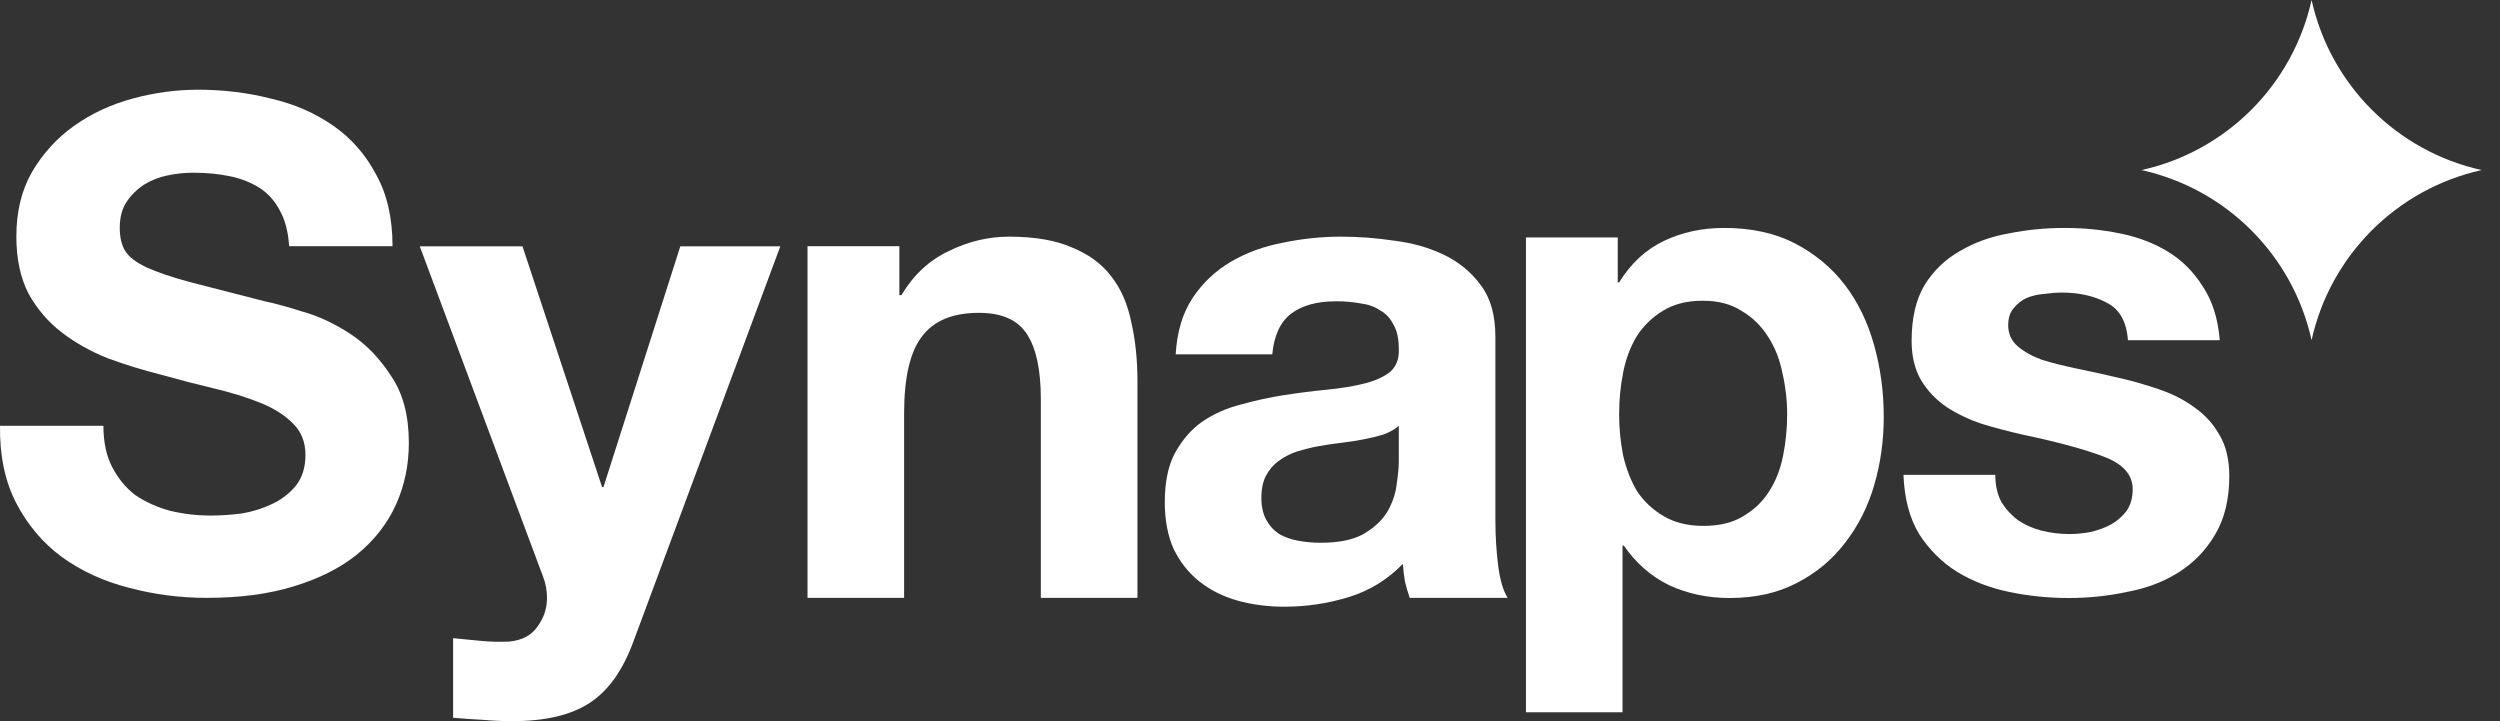 <svg width="104" height="30" viewBox="0 0 104 30" fill="none" xmlns="http://www.w3.org/2000/svg">
<rect x="0" y="0" width="104" height="30" fill="#333333" stroke="none"/>
<path d="M4.302 17.712C4.302 18.391 4.425 18.966 4.67 19.438C4.916 19.909 5.236 20.296 5.632 20.598C6.048 20.881 6.529 21.098 7.076 21.249C7.623 21.381 8.189 21.447 8.774 21.447C9.17 21.447 9.594 21.419 10.047 21.362C10.5 21.287 10.924 21.154 11.32 20.966C11.717 20.777 12.047 20.523 12.311 20.202C12.575 19.862 12.707 19.438 12.707 18.928C12.707 18.381 12.528 17.938 12.169 17.598C11.83 17.259 11.377 16.976 10.811 16.749C10.245 16.523 9.604 16.325 8.887 16.155C8.17 15.985 7.444 15.797 6.708 15.589C5.953 15.4 5.217 15.174 4.501 14.91C3.784 14.627 3.142 14.268 2.576 13.835C2.01 13.401 1.548 12.863 1.19 12.222C0.85 11.561 0.68 10.769 0.68 9.845C0.68 8.807 0.897 7.911 1.331 7.156C1.784 6.383 2.369 5.741 3.086 5.232C3.803 4.723 4.614 4.345 5.519 4.1C6.425 3.855 7.33 3.732 8.236 3.732C9.292 3.732 10.302 3.855 11.264 4.1C12.245 4.326 13.113 4.704 13.867 5.232C14.622 5.76 15.216 6.439 15.65 7.269C16.103 8.081 16.329 9.071 16.329 10.241H12.028C11.99 9.637 11.858 9.137 11.632 8.741C11.424 8.345 11.141 8.033 10.783 7.807C10.424 7.581 10.009 7.42 9.538 7.326C9.085 7.232 8.585 7.185 8.038 7.185C7.679 7.185 7.321 7.222 6.962 7.298C6.604 7.373 6.274 7.505 5.972 7.694C5.689 7.883 5.453 8.118 5.265 8.401C5.076 8.684 4.982 9.043 4.982 9.477C4.982 9.873 5.057 10.194 5.208 10.439C5.359 10.684 5.651 10.911 6.085 11.118C6.538 11.325 7.151 11.533 7.925 11.741C8.717 11.948 9.745 12.212 11.009 12.533C11.386 12.608 11.905 12.75 12.566 12.957C13.245 13.146 13.914 13.457 14.575 13.891C15.235 14.325 15.801 14.91 16.273 15.646C16.763 16.363 17.008 17.287 17.008 18.419C17.008 19.343 16.829 20.202 16.471 20.994C16.112 21.786 15.575 22.475 14.858 23.06C14.16 23.626 13.282 24.069 12.226 24.39C11.188 24.711 9.981 24.871 8.604 24.871C7.491 24.871 6.406 24.73 5.349 24.447C4.312 24.182 3.387 23.758 2.576 23.173C1.784 22.588 1.152 21.843 0.68 20.938C0.209 20.032 -0.018 18.957 0.001 17.712H4.302Z" fill="white"/>
<path d="M26.349 26.689C25.915 27.878 25.311 28.727 24.538 29.236C23.764 29.745 22.689 30 21.311 30C20.896 30 20.481 29.981 20.066 29.943C19.67 29.924 19.265 29.896 18.849 29.858V26.548C19.227 26.585 19.614 26.623 20.01 26.661C20.406 26.698 20.802 26.708 21.198 26.689C21.727 26.633 22.113 26.425 22.358 26.067C22.623 25.708 22.755 25.312 22.755 24.878C22.755 24.557 22.698 24.255 22.585 23.972L17.463 10.248H21.736L25.047 20.265H25.103L28.301 10.248H32.461L26.349 26.689Z" fill="white"/>
<path d="M33.593 10.241H37.413V12.278H37.498C38.007 11.43 38.668 10.816 39.479 10.439C40.29 10.043 41.12 9.845 41.969 9.845C43.044 9.845 43.922 9.996 44.601 10.298C45.299 10.581 45.846 10.986 46.242 11.514C46.638 12.024 46.912 12.656 47.063 13.41C47.233 14.146 47.318 14.967 47.318 15.872V24.871H43.299V16.608C43.299 15.401 43.11 14.505 42.733 13.92C42.356 13.316 41.686 13.014 40.724 13.014C39.63 13.014 38.837 13.344 38.347 14.005C37.856 14.646 37.611 15.712 37.611 17.202V24.871H33.593V10.241Z" fill="white"/>
<path d="M48.908 14.741C48.964 13.797 49.2 13.014 49.615 12.392C50.03 11.769 50.559 11.269 51.2 10.892C51.841 10.515 52.558 10.251 53.351 10.1C54.162 9.93 54.973 9.845 55.784 9.845C56.52 9.845 57.265 9.901 58.02 10.015C58.775 10.109 59.463 10.307 60.086 10.609C60.708 10.911 61.218 11.335 61.614 11.882C62.01 12.411 62.208 13.118 62.208 14.005V21.617C62.208 22.277 62.246 22.909 62.321 23.513C62.397 24.117 62.529 24.569 62.717 24.871H58.642C58.567 24.645 58.501 24.419 58.444 24.192C58.407 23.947 58.378 23.702 58.359 23.456C57.718 24.117 56.963 24.579 56.096 24.843C55.228 25.107 54.341 25.239 53.436 25.239C52.738 25.239 52.087 25.154 51.483 24.985C50.879 24.815 50.351 24.55 49.898 24.192C49.446 23.834 49.087 23.381 48.823 22.834C48.578 22.287 48.455 21.636 48.455 20.881C48.455 20.051 48.597 19.372 48.88 18.844C49.181 18.297 49.559 17.863 50.011 17.542C50.483 17.221 51.011 16.985 51.596 16.834C52.2 16.665 52.804 16.533 53.407 16.438C54.011 16.344 54.605 16.269 55.19 16.212C55.775 16.155 56.294 16.07 56.746 15.957C57.199 15.844 57.558 15.684 57.822 15.476C58.086 15.25 58.209 14.929 58.19 14.514C58.19 14.08 58.114 13.741 57.963 13.495C57.831 13.231 57.643 13.033 57.397 12.901C57.171 12.75 56.897 12.656 56.577 12.618C56.275 12.562 55.945 12.533 55.586 12.533C54.794 12.533 54.171 12.703 53.719 13.043C53.266 13.382 53.002 13.948 52.926 14.741H48.908ZM58.19 17.712C58.02 17.863 57.803 17.985 57.539 18.08C57.294 18.155 57.02 18.221 56.718 18.278C56.435 18.334 56.133 18.381 55.813 18.419C55.492 18.457 55.171 18.504 54.85 18.561C54.549 18.617 54.247 18.693 53.945 18.787C53.662 18.881 53.407 19.014 53.181 19.183C52.973 19.334 52.804 19.532 52.672 19.778C52.539 20.023 52.473 20.334 52.473 20.711C52.473 21.07 52.539 21.372 52.672 21.617C52.804 21.862 52.983 22.06 53.209 22.211C53.436 22.343 53.7 22.438 54.002 22.494C54.303 22.551 54.615 22.579 54.935 22.579C55.728 22.579 56.341 22.447 56.775 22.183C57.209 21.919 57.529 21.608 57.737 21.249C57.944 20.872 58.067 20.494 58.105 20.117C58.161 19.74 58.19 19.438 58.19 19.212V17.712Z" fill="white"/>
<path d="M70.865 21.877C71.525 21.877 72.072 21.745 72.506 21.481C72.959 21.217 73.317 20.877 73.582 20.462C73.865 20.028 74.063 19.528 74.176 18.962C74.289 18.396 74.346 17.821 74.346 17.236C74.346 16.651 74.279 16.076 74.147 15.51C74.034 14.944 73.836 14.444 73.553 14.01C73.27 13.557 72.902 13.199 72.45 12.935C72.016 12.652 71.478 12.51 70.837 12.51C70.176 12.51 69.62 12.652 69.167 12.935C68.733 13.199 68.375 13.548 68.092 13.982C67.828 14.416 67.639 14.916 67.526 15.482C67.412 16.047 67.356 16.632 67.356 17.236C67.356 17.821 67.412 18.396 67.526 18.962C67.658 19.528 67.856 20.028 68.12 20.462C68.403 20.877 68.771 21.217 69.224 21.481C69.676 21.745 70.223 21.877 70.865 21.877ZM63.479 9.878H67.299V11.746H67.356C67.846 10.954 68.469 10.378 69.224 10.02C69.978 9.662 70.808 9.482 71.714 9.482C72.865 9.482 73.855 9.699 74.685 10.133C75.515 10.567 76.204 11.143 76.751 11.859C77.298 12.576 77.704 13.416 77.968 14.378C78.232 15.321 78.364 16.312 78.364 17.349C78.364 18.33 78.232 19.273 77.968 20.179C77.704 21.085 77.298 21.886 76.751 22.584C76.223 23.282 75.553 23.839 74.742 24.254C73.949 24.669 73.016 24.877 71.94 24.877C71.035 24.877 70.195 24.697 69.422 24.339C68.667 23.962 68.044 23.415 67.554 22.698H67.497V29.631H63.479V9.878Z" fill="white"/>
<path d="M83.004 19.755C83.004 20.189 83.089 20.566 83.259 20.887C83.447 21.188 83.683 21.443 83.966 21.651C84.249 21.839 84.57 21.981 84.928 22.075C85.305 22.169 85.692 22.216 86.088 22.216C86.371 22.216 86.664 22.188 86.966 22.132C87.286 22.056 87.569 21.952 87.815 21.82C88.079 21.669 88.296 21.481 88.466 21.254C88.635 21.009 88.72 20.707 88.72 20.349C88.72 19.745 88.314 19.292 87.503 18.991C86.711 18.689 85.598 18.387 84.164 18.085C83.579 17.953 83.004 17.802 82.438 17.632C81.891 17.444 81.4 17.208 80.966 16.925C80.532 16.623 80.183 16.255 79.919 15.821C79.655 15.368 79.523 14.821 79.523 14.18C79.523 13.236 79.702 12.463 80.061 11.859C80.438 11.256 80.929 10.784 81.532 10.444C82.136 10.086 82.815 9.841 83.57 9.709C84.325 9.558 85.098 9.482 85.89 9.482C86.683 9.482 87.447 9.558 88.183 9.709C88.937 9.86 89.607 10.114 90.192 10.473C90.776 10.831 91.257 11.312 91.635 11.916C92.031 12.501 92.267 13.246 92.342 14.152H88.522C88.465 13.378 88.173 12.859 87.645 12.595C87.117 12.312 86.494 12.171 85.777 12.171C85.551 12.171 85.305 12.19 85.041 12.227C84.777 12.246 84.532 12.303 84.306 12.397C84.098 12.491 83.919 12.633 83.768 12.822C83.617 12.991 83.541 13.227 83.541 13.529C83.541 13.887 83.674 14.18 83.938 14.406C84.202 14.633 84.541 14.821 84.957 14.972C85.39 15.104 85.881 15.227 86.428 15.34C86.975 15.453 87.532 15.576 88.098 15.708C88.682 15.84 89.248 16 89.796 16.189C90.361 16.378 90.861 16.632 91.295 16.953C91.729 17.255 92.078 17.642 92.342 18.113C92.606 18.566 92.739 19.132 92.739 19.811C92.739 20.773 92.54 21.585 92.144 22.245C91.767 22.886 91.267 23.405 90.644 23.801C90.022 24.197 89.305 24.471 88.494 24.622C87.701 24.792 86.89 24.877 86.06 24.877C85.211 24.877 84.381 24.792 83.57 24.622C82.759 24.452 82.032 24.169 81.391 23.773C80.768 23.377 80.249 22.858 79.835 22.216C79.438 21.556 79.221 20.736 79.184 19.755H83.004Z" fill="white"/>
<path d="M96.162 0C96.946 3.532 99.704 6.291 103.237 7.075C99.704 7.859 96.946 10.617 96.162 14.149C95.378 10.617 92.62 7.859 89.087 7.075C92.62 6.291 95.378 3.532 96.162 0Z" fill="white"/>
</svg>
